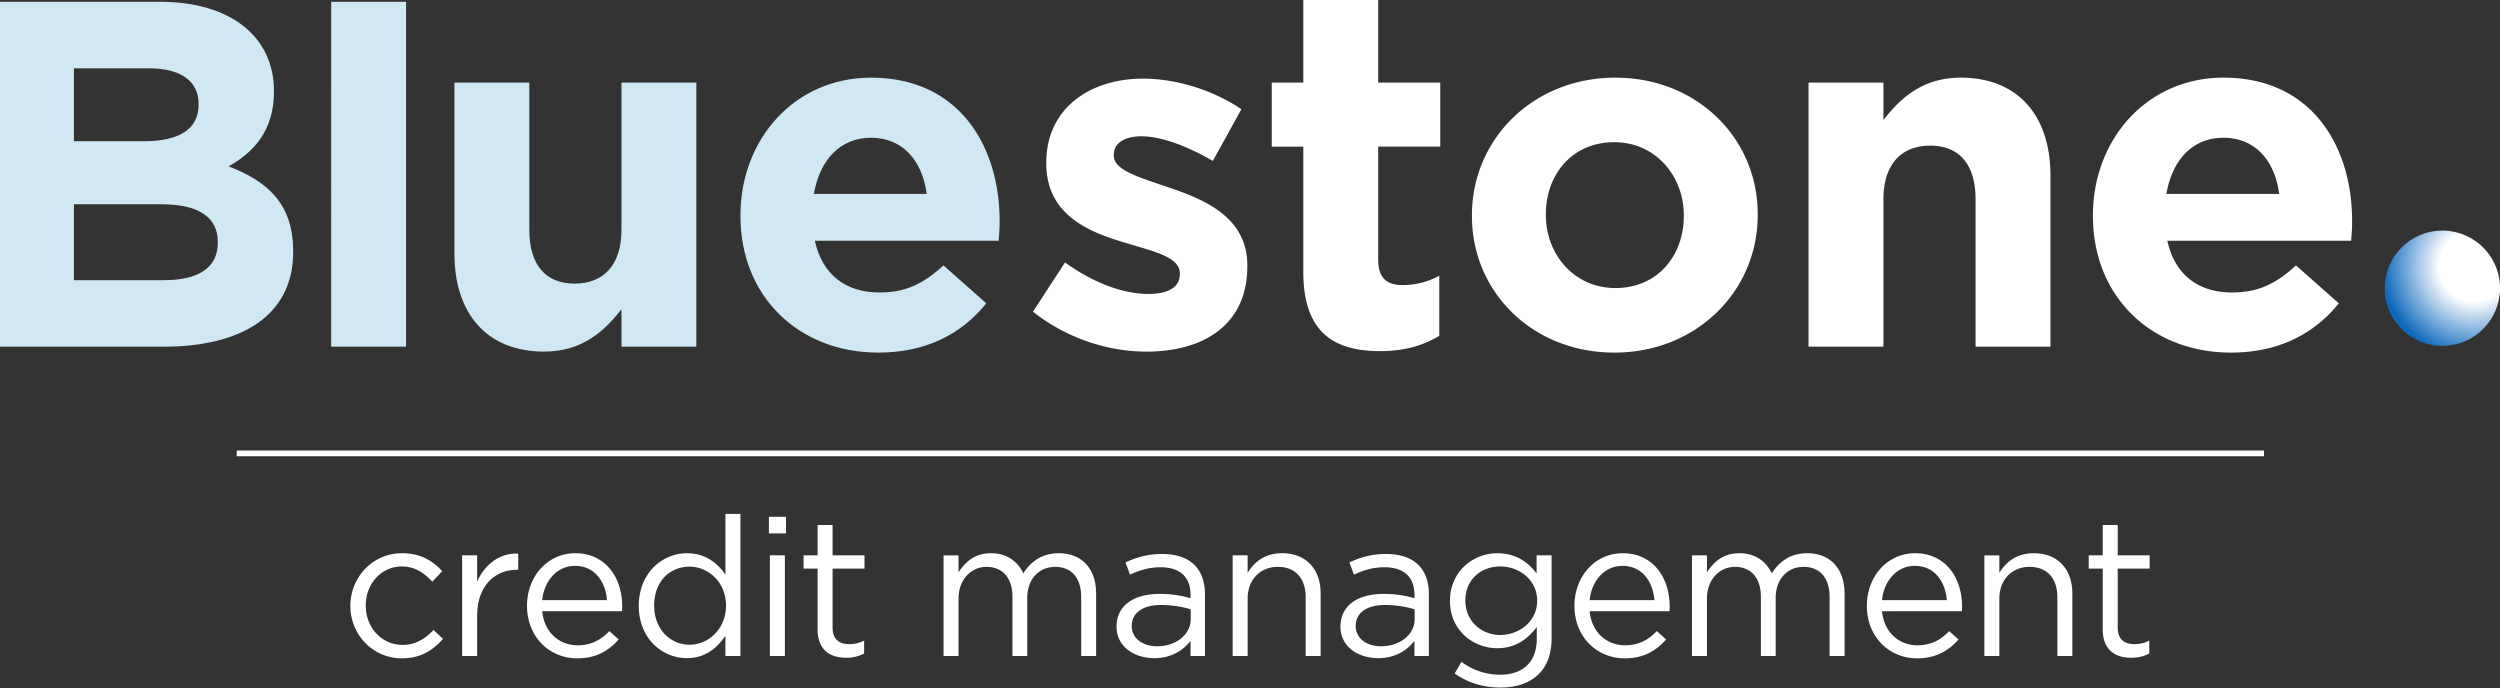 <svg width="178" height="49" viewBox="0 0 178 49" xmlns="http://www.w3.org/2000/svg"><rect x="0" y="0" width="178" height="49" fill="#333333" stroke="none"/><defs><radialGradient cx="78.446%" cy="30.576%" fx="78.446%" fy="30.576%" r="80.819%" gradientTransform="scale(-1 -1) rotate(-13.906 -2.507 6.433)" id="a"><stop stop-color="#FFF" offset="0%"/><stop stop-color="#FFF" offset="38.219%"/><stop stop-color="#0E68BC" offset="100%"/></radialGradient></defs><g fill="none"><path d="M169.795 20.522a4.102 4.102 0 1 1 8.205 0 4.102 4.102 0 0 1-8.205 0" fill="url(#a)"/><path d="M28.619 46.874c-2.093 0-3.673-1.704-3.673-3.728 0-2.038 1.58-3.757 3.673-3.757 1.359 0 2.204.569 2.87 1.276l-.708.748c-.568-.596-1.206-1.081-2.176-1.081-1.455 0-2.564 1.233-2.564 2.786 0 1.566 1.137 2.8 2.634 2.8.914 0 1.621-.457 2.19-1.067l.679.637c-.721.804-1.58 1.386-2.925 1.386m5.355-.166h-1.068v-7.166h1.068v1.871c.526-1.192 1.566-2.051 2.924-1.996v1.15h-.083c-1.566 0-2.841 1.123-2.841 3.286v2.855zm9.246-3.978c-.11-1.303-.859-2.44-2.286-2.44-1.248 0-2.19 1.04-2.329 2.44h4.616zm-2.092 3.216c.984 0 1.677-.402 2.259-1.012l.665.596c-.72.804-1.593 1.344-2.952 1.344-1.968 0-3.576-1.51-3.576-3.742 0-2.079 1.455-3.742 3.437-3.742 2.12 0 3.34 1.69 3.34 3.797 0 .098 0 .208-.013.333h-5.683c.152 1.553 1.261 2.426 2.523 2.426m7.972-5.6c-1.386 0-2.522 1.025-2.522 2.772 0 1.705 1.164 2.786 2.522 2.786 1.33 0 2.592-1.109 2.592-2.786 0-1.663-1.261-2.772-2.592-2.772m2.55 6.362v-1.442c-.582.86-1.427 1.594-2.744 1.594-1.718 0-3.424-1.358-3.424-3.728 0-2.356 1.706-3.742 3.424-3.742 1.33 0 2.19.72 2.745 1.524V36.59h1.067v10.118h-1.067zm3.165-7.166h1.068v7.166h-1.068v-7.166zm-.069-2.744h1.22v1.178h-1.22v-1.178zm4.534 7.872c0 .874.486 1.192 1.206 1.192.36 0 .666-.069 1.04-.249v.915a2.682 2.682 0 0 1-1.29.305c-1.15 0-2.023-.569-2.023-2.024v-4.324h-.998v-.943h.998V37.38h1.067v2.162h2.273v.943H59.28v4.185zm16.105-5.28c1.65 0 2.66 1.108 2.66 2.883v4.435H76.98v-4.186c0-1.386-.693-2.162-1.858-2.162-1.08 0-1.982.804-1.982 2.218v4.13h-1.053v-4.213c0-1.345-.707-2.135-1.843-2.135-1.137 0-1.996.942-1.996 2.259v4.089H67.18v-7.166h1.068v1.206c.471-.707 1.108-1.358 2.315-1.358 1.164 0 1.912.623 2.3 1.427.513-.79 1.275-1.427 2.523-1.427m5.194 5.183c0 .916.832 1.442 1.802 1.442 1.317 0 2.398-.804 2.398-1.94v-.693a7.482 7.482 0 0 0-2.107-.306c-1.344 0-2.093.582-2.093 1.497m-.125-3.659-.318-.873c.79-.36 1.566-.596 2.606-.596 1.954 0 3.049.998 3.049 2.883v4.38h-1.026v-1.081c-.498.651-1.33 1.233-2.592 1.233-1.33 0-2.675-.748-2.675-2.245 0-1.525 1.248-2.328 3.064-2.328.914 0 1.566.124 2.203.304v-.25c0-1.288-.79-1.953-2.134-1.953-.846 0-1.511.222-2.177.526m8.377 5.794h-1.068v-7.166h1.068v1.248c.47-.777 1.22-1.4 2.453-1.4 1.733 0 2.744 1.164 2.744 2.869v4.449h-1.067v-4.186c0-1.33-.72-2.162-1.982-2.162-1.233 0-2.148.9-2.148 2.245v4.103zm7.692-2.135c0 .916.831 1.442 1.801 1.442 1.317 0 2.399-.804 2.399-1.94v-.693a7.482 7.482 0 0 0-2.107-.306c-1.345 0-2.093.582-2.093 1.497m-.125-3.659-.319-.873c.79-.36 1.566-.596 2.606-.596 1.954 0 3.05.998 3.05 2.883v4.38h-1.027v-1.081c-.498.651-1.33 1.233-2.591 1.233-1.33 0-2.676-.748-2.676-2.245 0-1.525 1.248-2.328 3.064-2.328.915 0 1.566.124 2.203.304v-.25c0-1.288-.79-1.953-2.134-1.953-.845 0-1.511.222-2.176.526m10.415-.582c-1.359 0-2.481.929-2.481 2.426 0 1.469 1.15 2.453 2.48 2.453 1.36 0 2.634-.97 2.634-2.44 0-1.483-1.275-2.439-2.633-2.439m.013 8.621c-1.191 0-2.3-.332-3.256-.998l.485-.831c.817.596 1.732.915 2.758.915 1.58 0 2.605-.873 2.605-2.55v-.846c-.623.831-1.496 1.51-2.813 1.51-1.719 0-3.369-1.275-3.369-3.367 0-2.107 1.664-3.396 3.369-3.396 1.345 0 2.218.665 2.8 1.441v-1.289h1.067v5.918c0 2.315-1.442 3.493-3.646 3.493m10.971-6.223c-.11-1.303-.86-2.44-2.287-2.44-1.247 0-2.19 1.04-2.328 2.44h4.615zm-2.093 3.216c.985 0 1.677-.402 2.26-1.012l.665.596c-.72.804-1.594 1.344-2.953 1.344-1.967 0-3.576-1.51-3.576-3.742 0-2.079 1.456-3.742 3.438-3.742 2.12 0 3.34 1.69 3.34 3.797 0 .098 0 .208-.013.333h-5.683c.152 1.553 1.26 2.426 2.522 2.426m12.968-6.556c1.65 0 2.661 1.108 2.661 2.883v4.435h-1.066v-4.186c0-1.386-.694-2.162-1.858-2.162-1.08 0-1.982.804-1.982 2.218v4.13h-1.053v-4.213c0-1.345-.707-2.135-1.843-2.135-1.137 0-1.997.942-1.997 2.259v4.089h-1.067v-7.166h1.067v1.206c.472-.707 1.11-1.358 2.315-1.358 1.165 0 1.913.623 2.3 1.427.514-.79 1.276-1.427 2.523-1.427m9.943 3.34c-.11-1.303-.859-2.44-2.286-2.44-1.248 0-2.19 1.04-2.33 2.44h4.616zm-2.093 3.216c.985 0 1.677-.402 2.26-1.012l.665.596c-.72.804-1.594 1.344-2.953 1.344-1.967 0-3.575-1.51-3.575-3.742 0-2.079 1.455-3.742 3.437-3.742 2.12 0 3.34 1.69 3.34 3.797 0 .098 0 .208-.013.333H134c.152 1.553 1.26 2.426 2.522 2.426m5.832.762h-1.068v-7.166h1.068v1.248c.47-.777 1.22-1.4 2.453-1.4 1.732 0 2.744 1.164 2.744 2.869v4.449h-1.067v-4.186c0-1.33-.72-2.162-1.982-2.162-1.233 0-2.148.9-2.148 2.245v4.103zm8.428-2.038c0 .874.486 1.192 1.207 1.192.36 0 .665-.069 1.039-.249v.915a2.682 2.682 0 0 1-1.29.305c-1.15 0-2.023-.569-2.023-2.024v-4.324h-.998v-.943h.998V37.38h1.067v2.162h2.273v.943h-2.273v4.185z" fill="#FFF"/><path d="M15.506 17.211c0-1.648-1.228-2.666-4-2.666H5.263v5.403h6.42c2.386 0 3.824-.842 3.824-2.666v-.07zM14.138 7.39c0-1.614-1.263-2.526-3.543-2.526H5.262v5.191h4.982c2.386 0 3.894-.771 3.894-2.596v-.07zm-2.456 17.294H0V.127h11.402c5.017 0 8.104 2.49 8.104 6.35v.07c0 2.77-1.474 4.315-3.228 5.297 2.841 1.087 4.596 2.736 4.596 6.034v.07c0 4.49-3.649 6.735-9.192 6.735M23.58.126h5.332v24.557h-5.333zm20.668 24.558v-2.666c-1.228 1.579-2.807 3.016-5.508 3.016-4.035 0-6.385-2.666-6.385-6.98V5.88h5.332v10.49c0 2.525 1.193 3.823 3.228 3.823s3.333-1.298 3.333-3.823V5.88h5.332v18.804h-5.332zm17.77-14.875c-2.21 0-3.649 1.579-4.07 4h8.034c-.316-2.386-1.719-4-3.964-4m9.086 7.332H58.018c.527 2.42 2.21 3.684 4.596 3.684 1.79 0 3.087-.562 4.56-1.93l3.053 2.702c-1.754 2.174-4.28 3.508-7.683 3.508-5.648 0-9.823-3.965-9.823-9.718v-.07c0-5.368 3.824-9.788 9.297-9.788 6.28 0 9.156 4.877 9.156 10.209v.07c0 .526-.035.842-.07 1.333" fill="#D0E7F4"/><path d="M81.617 25.034c-2.63 0-5.578-.877-8.068-2.841l2.28-3.508c2.034 1.473 4.174 2.245 5.929 2.245 1.543 0 2.245-.561 2.245-1.403v-.07c0-1.158-1.824-1.544-3.894-2.176-2.632-.771-5.613-2-5.613-5.648v-.07c0-3.824 3.087-5.964 6.876-5.964 2.385 0 4.981.807 7.016 2.175l-2.035 3.684c-1.86-1.087-3.718-1.754-5.087-1.754-1.298 0-1.964.561-1.964 1.298v.07c0 1.053 1.79 1.544 3.823 2.245 2.632.878 5.684 2.14 5.684 5.578v.07c0 4.175-3.122 6.07-7.192 6.07M98.268 25c-3.263 0-5.473-1.298-5.473-5.649v-8.91h-2.246V5.88h2.246V0h5.332v5.88h4.42v4.56h-4.42v8.034c0 1.228.526 1.824 1.72 1.824a5.42 5.42 0 0 0 2.63-.666v4.28c-1.122.667-2.42 1.087-4.21 1.087m21.62-9.682c0-2.772-2-5.192-4.946-5.192-3.052 0-4.876 2.35-4.876 5.122v.07c0 2.771 1.999 5.192 4.946 5.192 3.052 0 4.876-2.35 4.876-5.122v-.07zm-4.946 9.788c-5.824 0-10.139-4.315-10.139-9.718v-.07c0-5.403 4.35-9.788 10.209-9.788 5.824 0 10.138 4.315 10.138 9.718v.07c0 5.402-4.35 9.788-10.208 9.788m25.719-.421v-10.49c0-2.526-1.192-3.824-3.227-3.824s-3.333 1.298-3.333 3.824v10.49h-5.332V5.88h5.332v2.666c1.228-1.579 2.807-3.017 5.508-3.017 4.035 0 6.385 2.666 6.385 6.981v12.174h-5.332zm17.654-14.875c-2.21 0-3.648 1.579-4.07 4h8.034c-.315-2.386-1.718-4-3.964-4m9.087 7.332h-13.086c.527 2.42 2.21 3.684 4.596 3.684 1.79 0 3.087-.562 4.56-1.93l3.052 2.702c-1.754 2.174-4.28 3.508-7.682 3.508-5.649 0-9.823-3.965-9.823-9.718v-.07c0-5.368 3.824-9.788 9.296-9.788 6.28 0 9.157 4.877 9.157 10.209v.07c0 .526-.035.842-.07 1.333m-6.204 15.347H16.853v-.41h144.344z" fill="#FFF"/></g></svg>